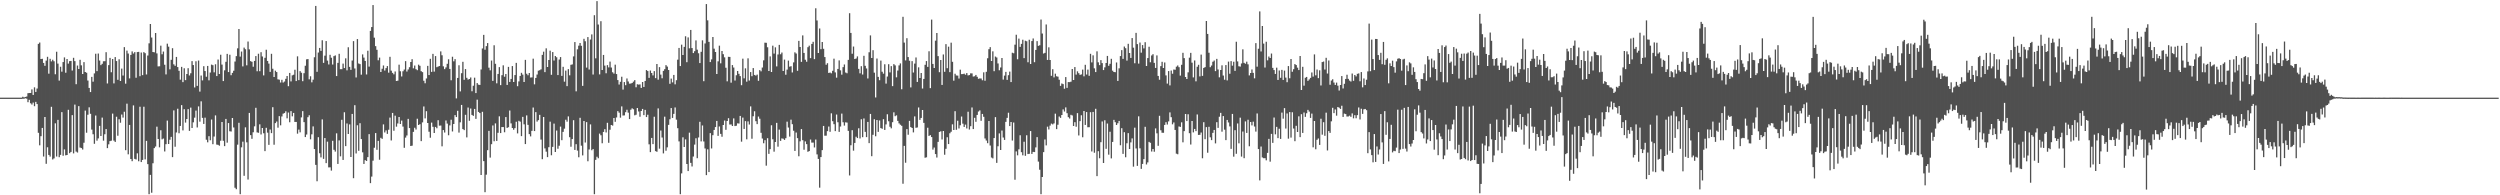 <svg xmlns="http://www.w3.org/2000/svg" width="1920" height="150"><path fill="#4f4f4f" d="M0 75h1v1H0zM1 75h1v1H1zM2 75h1v1H2zM3 75h1v1H3zM4 75h1v1H4zM5 75h1v1H5zM6 75h1v1H6zM7 75h1v1H7zM8 75h1v1H8zM9 75h1v1H9zM10 75h1v1H10zM11 75h1v1H11zM12 75h1v1H12zM13 75h1v1H13zM14 75h1v1H14zM15 75h1v1H15zM16 75h1v1H16zM17 74.301h1v1.527H17zM18 74.827h1v1H18zM19 74.451h1v1H19zM20 74.117h1v1.666H20zM21 71.556h1v6.934H21zM22 71.438h1v5.233H22zM23 71.419h1v7.883H23zM24 68.68h1v11.578H24zM25 72.907h1v5.873H25zM26 67.056h1v14.525H26zM27 70.63h1v7.629H27zM28 68.019h1v11.925H28zM29 33.68h1v68.295H29zM30 32.654h1v78.974H30zM31 45.311h1v59.273H31zM32 45.164h1v53.086H32zM33 48.332h1v71.905H33zM34 50.524h1v39.329H34zM35 46.562h1v79.256H35zM36 43.61h1v69.471H36zM37 56.599h1v62.374H37zM38 45.17h1v75.083H38zM39 47.175h1v34.869H39zM40 45.89h1v76.599H40zM41 47.069h1v74.605H41zM42 57.035h1v37.707H42zM43 39.747h1v80.492H43zM44 48.824h1v43.216H44zM45 61.887h1v58.825H45zM46 51.267h1v67.681H46zM47 55.048h1v31.051H47zM48 47.643h1v71.983H48zM49 44.059h1v70.703H49zM50 55.869h1v63.451H50zM51 45.313h1v73.728H51zM52 48.84h1v35.483H52zM53 46.965h1v70.668H53zM54 46.817h1v69.857H54zM55 54.167h1v34.266H55zM56 44.416h1v73.384H56zM57 46.934h1v33.408H57zM58 64.64h1v51.79H58zM59 50.325h1v66.837H59zM60 52.996h1v28.508H60zM61 45.906h1v67.385H61zM62 50.153h1v63.543H62zM63 56.808h1v58.016H63zM64 47.716h1v61.927H64zM65 55.281h1v29.673H65zM66 55.875h1v46.083H66zM67 61.847h1v26.258H67zM68 67.554h1v14.891H68zM69 70.69h1v16.733H69zM70 59.016h1v40.495H70zM71 62.736h1v40.356H71zM72 56.345h1v54.106H72zM73 41.243h1v47.462H73zM74 54.611h1v53.404H74zM75 41.112h1v65.157H75zM76 46.497h1v50.173H76zM77 50.014h1v54.438H77zM78 48.999h1v41.312H78zM79 47.032h1v60.989H79zM80 47.016h1v56.117H80zM81 40.074h1v59.054H81zM82 64.085h1v49.675H82zM83 49.997h1v60.873H83zM84 44.446h1v63.93H84zM85 55.49h1v52.553H85zM86 45.287h1v41.957H86zM87 64.043h1v43.963H87zM88 43.827h1v65.17H88zM89 46.922h1v42.738H89zM90 61.265h1v42.979H90zM91 45.504h1v46.098H91zM92 62.216h1v32.048H92zM93 52.711h1v35.254H93zM94 58.03h1v32.274H94zM95 36.197h1v49.604H95zM96 64.279h1v51.059H96zM97 38.864h1v40.77H97zM98 41.115h1v77.412H98zM99 60.206h1v35.719H99zM100 42.177h1v79.916H100zM101 39.483h1v84.309H101zM102 41.119h1v39.824H102zM103 40.013h1v82.004H103zM104 59.684h1v62.779H104zM105 39.994h1v77.752H105zM106 39.826h1v84.008H106zM107 58.531h1v23.441H107zM108 40.372h1v84.117H108zM109 57.727h1v65.112H109zM110 40.037h1v41.94H110zM111 40.878h1v81.555H111zM112 57.181h1v51.006H112zM113 42.652h1v83.409H113zM114 33.273h1v115.865H114zM115 18.429h1v115.869H115zM116 28.809h1v119.217H116zM117 39.926h1v85.457H117zM118 40.183h1v73.575H118zM119 25.321h1v87.231H119zM120 41.001h1v56.288H120zM121 50.979h1v55.766H121zM122 50.877h1v62.29H122zM123 35.09h1v64.967H123zM124 41.687h1v65.306H124zM125 39.574h1v66.809H125zM126 49.728h1v66.588H126zM127 57.127h1v53.6H127zM128 33.542h1v59.065H128zM129 35.819h1v74.765H129zM130 53.246h1v54.073H130zM131 45.934h1v59.168H131zM132 37.003h1v83.677H132zM133 49.387h1v35.406H133zM134 50.53h1v62.162H134zM135 43.724h1v57.984H135zM136 51.489h1v31.998H136zM137 54.381h1v47.95H137zM138 61.184h1v35.544H138zM139 51.355h1v29.365H139zM140 63.056h1v37.099H140zM141 52.448h1v31.394H141zM142 61.522h1v32.625H142zM143 56.843h1v34.529H143zM144 52.359h1v31.441H144zM145 57.959h1v42.563H145zM146 56.285h1v26.351H146zM147 46.931h1v51.371H147zM148 49.981h1v43.988H148zM149 67.165h1v23.181H149zM150 47.028h1v37.893H150zM151 65.966h1v31.951H151zM152 46.516h1v35.175H152zM153 70.344h1v23.097H153zM154 58.006h1v19.832H154zM155 61.737h1v28.782H155zM156 50.836h1v44.338H156zM157 54.602h1v35.741H157zM158 58.919h1v48.419H158zM159 50.623h1v58.708H159zM160 61.67h1v42.907H160zM161 55.69h1v52.03H161zM162 49.629h1v42.156H162zM163 50.095h1v60.65H163zM164 55.573h1v49.305H164zM165 49.338h1v39.305H165zM166 58.413h1v52.642H166zM167 45.736h1v65.54H167zM168 56.811h1v55.094H168zM169 42.051h1v66.025H169zM170 49.607h1v44.069H170zM171 62.277h1v45.86H171zM172 53.999h1v58.214H172zM173 47.45h1v43.914H173zM174 41.36h1v68.225H174zM175 55.331h1v39.177H175zM176 42.035h1v58.768H176zM177 57.765h1v43.276H177zM178 55.938h1v34.698H178zM179 54.302h1v43.599H179zM180 47.247h1v96.94H180zM181 43.122h1v102.164H181zM182 37.135h1v73.971H182zM183 22.247h1v72.057H183zM184 43.461h1v105.677H184zM185 39.587h1v73.559H185zM186 50.973h1v57.82H186zM187 36.56h1v98.443H187zM188 37.827h1v59.948H188zM189 50.17h1v59.16H189zM190 31.885h1v105.971H190zM191 37.936h1v48.784H191zM192 46.97h1v56.83H192zM193 47.453h1v59.124H193zM194 51.247h1v50.31H194zM195 46.814h1v50.22H195zM196 43.074h1v39.71H196zM197 54.737h1v46.97H197zM198 41.258h1v60.726H198zM199 54.687h1v40.798H199zM200 40.081h1v63.204H200zM201 43.345h1v54.948H201zM202 57.925h1v44.403H202zM203 44.401h1v71.689H203zM204 38.181h1v59.987H204zM205 46.796h1v55.108H205zM206 48.871h1v62.401H206zM207 55.212h1v44.249H207zM208 41.341h1v60.907H208zM209 52.808h1v29.503H209zM210 59.114h1v52.026H210zM211 54.275h1v40.288H211zM212 55.33h1v37.997H212zM213 60.92h1v37.119H213zM214 61.206h1v27.994H214zM215 63.384h1v32.871H215zM216 61.288h1v28.183H216zM217 63.403h1v23.89H217zM218 62.622h1v24.218H218zM219 60.54h1v24.982H219zM220 58.38h1v32.498H220zM221 66.201h1v20.247H221zM222 55.995h1v37.927H222zM223 62.533h1v22.839H223zM224 57.88h1v31.447H224zM225 57.388h1v29.365H225zM226 53.543h1v40.09H226zM227 62.252h1v31.38H227zM228 43.274h1v59.381H228zM229 61.557h1v37.98H229zM230 54.645h1v46.98H230zM231 55.853h1v34.325H231zM232 62.346h1v23.02H232zM233 56.198h1v37.622H233zM234 50.494h1v54.792H234zM235 45.56h1v57.743H235zM236 45.355h1v44.676H236zM237 60.947h1v27.597H237zM238 58.592h1v48.426H238zM239 63.24h1v39.952H239zM240 61.176h1v35.878H240zM241 43.985h1v70.49H241zM242 4.536h1v122.06H242zM243 55.138h1v84.085H243zM244 40.346h1v65.009H244zM245 36.806h1v80.878H245zM246 39.069h1v81.838H246zM247 30.901h1v60.796H247zM248 48.261h1v73.76H248zM249 42.745h1v63.282H249zM250 31.536h1v93.748H250zM251 46.55h1v62.242H251zM252 49.494h1v79.073H252zM253 42.08h1v86.449H253zM254 44.333h1v86.674H254zM255 49.535h1v58.621H255zM256 43.102h1v71.936H256zM257 42.567h1v73.887H257zM258 58.395h1v44.019H258zM259 48.296h1v77.615H259zM260 41.298h1v66.509H260zM261 53.14h1v66.915H261zM262 53.132h1v38.857H262zM263 48.84h1v73.966H263zM264 52.261h1v33.943H264zM265 44.796h1v67.438H265zM266 54.022h1v40.821H266zM267 36.319h1v66.587H267zM268 51.335h1v44.195H268zM269 53.647h1v66.92H269zM270 46.465h1v41.015H270zM271 31.615h1v105.253H271zM272 52.593h1v28.183H272zM273 59.485h1v58.375H273zM274 29.978h1v66.23H274zM275 48.743h1v67.075H275zM276 49.246h1v45.361H276zM277 57.331h1v49.481H277zM278 41.795h1v75.194H278zM279 44.224h1v81.653H279zM280 46.783h1v76.218H280zM281 57.168h1v66.47H281zM282 38.952h1v81.717H282zM283 51.172h1v51.826H283zM284 23.775h1v116.851H284zM285 20.78h1v114.86H285zM286 3.882h1v119.506H286zM287 28.904h1v84.58H287zM288 35.426h1v66.771H288zM289 38.228h1v76.806H289zM290 46.307h1v61.899H290zM291 44.237h1v78.438H291zM292 55.288h1v50.539H292zM293 52.797h1v53.835H293zM294 50.274h1v45.285H294zM295 54.148h1v47.604H295zM296 52.306h1v47.816H296zM297 50.718h1v52.113H297zM298 55.802h1v43.843H298zM299 43.606h1v46.699H299zM300 54.29h1v53.577H300zM301 55.949h1v30.773H301zM302 57.088h1v43.327H302zM303 54.862h1v33.968H303zM304 62.212h1v35.045H304zM305 61.93h1v32.876H305zM306 49.674h1v40.158H306zM307 54.754h1v40.484H307zM308 58.732h1v33.886H308zM309 54.743h1v42.506H309zM310 53.375h1v60.136H310zM311 46.931h1v58.749H311zM312 54.913h1v49.122H312zM313 53.358h1v37.924H313zM314 51.634h1v46.738H314zM315 47.609h1v64.535H315zM316 45.475h1v66.394H316zM317 52.499h1v48.799H317zM318 50.331h1v47.753H318zM319 53.142h1v46.357H319zM320 53.91h1v37.288H320zM321 49.688h1v46.317H321zM322 50.56h1v44.805H322zM323 54.66h1v53.719H323zM324 55.412h1v38.581H324zM325 61.993h1v19.795H325zM326 63.923h1v27.014H326zM327 60.275h1v25.14H327zM328 50.591h1v43.882H328zM329 57.631h1v43.518H329zM330 45.168h1v60.593H330zM331 55.204h1v38.955H331zM332 41.373h1v56.021H332zM333 54.971h1v47.163H333zM334 43.042h1v54.455H334zM335 51.619h1v46.891H335zM336 51.113h1v41.219H336zM337 50.666h1v45.852H337zM338 39.461h1v56.952H338zM339 42.446h1v69.941H339zM340 50.949h1v48.92H340zM341 53.097h1v48.708H341zM342 51.778h1v40.743H342zM343 48.996h1v45.906H343zM344 45.535h1v58.365H344zM345 52.928h1v43.354H345zM346 61.64h1v30.304H346zM347 43.564h1v57.378H347zM348 47.107h1v48.107H348zM349 45.394h1v43.04H349zM350 75.56h1v14.358H350zM351 59.829h1v25.25H351zM352 50.128h1v51.706H352zM353 70.174h1v23.758H353zM354 56.212h1v24.388H354zM355 47.441h1v51.682H355zM356 61.299h1v38.666H356zM357 53.019h1v35.133H357zM358 59.738h1v45.805H358zM359 61.158h1v21.415H359zM360 60.653h1v32.135H360zM361 59.512h1v23.825H361zM362 70.105h1v18.168H362zM363 65.82h1v23.143H363zM364 59.672h1v24.007H364zM365 71.497h1v19.769H365zM366 63.816h1v12.73H366zM367 65.029h1v20.938H367zM368 65.218h1v21.601H368zM369 53.362h1v81.036H369zM370 37.202h1v48.654H370zM371 26.801h1v96.958H371zM372 38.177h1v109.438H372zM373 35.414h1v98.72H373zM374 33.067h1v82.302H374zM375 51.98h1v48.525H375zM376 54.026h1v67H376zM377 46.503h1v64.266H377zM378 62.082h1v34.259H378zM379 34.763h1v73.749H379zM380 48.982h1v45.77H380zM381 64.014h1v44.199H381zM382 56.794h1v45.215H382zM383 51.572h1v37.763H383zM384 65.367h1v36.82H384zM385 57.755h1v39.846H385zM386 50.178h1v47.412H386zM387 58.913h1v42.656H387zM388 56.847h1v33.075H388zM389 65.241h1v33.014H389zM390 51.37h1v46.321H390zM391 62.917h1v21.953H391zM392 60.616h1v34.149H392zM393 50.764h1v47.547H393zM394 62.996h1v36.663H394zM395 57.633h1v40.793H395zM396 48.258h1v45.245H396zM397 66.192h1v36.24H397zM398 62.534h1v30.219H398zM399 58.315h1v35.103H399zM400 55.933h1v48.599H400zM401 57.294h1v32.453H401zM402 62.97h1v32.522H402zM403 45.992h1v64.651H403zM404 56.614h1v32.009H404zM405 57.792h1v38.093H405zM406 56.082h1v46.956H406zM407 59.551h1v45.185H407zM408 59.441h1v41.069H408zM409 45.036h1v37.555H409zM410 64.757h1v35.881H410zM411 59.856h1v26.282H411zM412 57.223h1v36.152H412zM413 54.296h1v37.974H413zM414 53.923h1v34.288H414zM415 53.26h1v53.955H415zM416 42.144h1v80.131H416zM417 39.684h1v50.163H417zM418 55.389h1v58.579H418zM419 37.101h1v79.362H419zM420 51.463h1v69.21H420zM421 46.098h1v66.973H421zM422 38.918h1v54.532H422zM423 57.428h1v61.808H423zM424 39.982h1v72.793H424zM425 46.512h1v48.42H425zM426 42.987h1v73.764H426zM427 43.974h1v56.276H427zM428 57.664h1v56.56H428zM429 45.721h1v66.225H429zM430 43.837h1v53.389H430zM431 58.251h1v49.445H431zM432 51.294h1v49.958H432zM433 62.744h1v36.072H433zM434 54.23h1v37.705H434zM435 66.162h1v27.272H435zM436 53.069h1v36.327H436zM437 57.849h1v47.515H437zM438 49.789h1v62.903H438zM439 49.437h1v57.37H439zM440 43.326h1v49.008H440zM441 32.284h1v82.859H441zM442 70.148h1v40.621H442zM443 37.864h1v77.784H443zM444 35.09h1v85.704H444zM445 33.048h1v57.427H445zM446 35.188h1v76.663H446zM447 65.932h1v53.423H447zM448 29.809h1v63.11H448zM449 31.708h1v77.78H449zM450 51.895h1v41.885H450zM451 28.467h1v95.376H451zM452 53.394h1v61.374H452zM453 30.371h1v65.172H453zM454 26.393h1v89.018H454zM455 57.22h1v57.244H455zM456 11.677h1v137.461H456zM457 44.824h1v77.951H457zM458 0.861h1v119.497H458zM459 18.82h1v102.741H459zM460 57.122h1v45.492H460zM461 16.271h1v87.612H461zM462 53.744h1v56.259H462zM463 42.199h1v59.135H463zM464 50.388h1v48.832H464zM465 56.247h1v45.464H465zM466 50.012h1v44.288H466zM467 51.738h1v57.919H467zM468 47.317h1v52.297H468zM469 51.892h1v44.109H469zM470 55.502h1v40.979H470zM471 56.52h1v34.086H471zM472 49.665h1v43.889H472zM473 56.887h1v33.325H473zM474 61.484h1v23.879H474zM475 64.908h1v21.622H475zM476 62.817h1v27.566H476zM477 58.932h1v22.805H477zM478 68.825h1v19.908H478zM479 63.014h1v25.617H479zM480 65.425h1v20.751H480zM481 60.282h1v23.991H481zM482 62.553h1v23.988H482zM483 64.236h1v27.231H483zM484 64.14h1v20.113H484zM485 63.669h1v19.539H485zM486 62.682h1v21.215H486zM487 61.561h1v27.038H487zM488 67.022h1v21.107H488zM489 64.724h1v18.208H489zM490 64.975h1v20.645H490zM491 64.824h1v24.843H491zM492 67.525h1v17.729H492zM493 62.952h1v20.716H493zM494 66.779h1v21.62H494zM495 62.134h1v22.244H495zM496 53.797h1v36.107H496zM497 54.562h1v33.57H497zM498 59.802h1v51.061H498zM499 54.195h1v62.664H499zM500 56.073h1v49.857H500zM501 57.927h1v52.758H501zM502 54.649h1v34.979H502zM503 60.029h1v56.023H503zM504 49.133h1v67.474H504zM505 61.177h1v22.085H505zM506 51.571h1v62.626H506zM507 57.286h1v42.952H507zM508 60.088h1v45.544H508zM509 54.41h1v63.397H509zM510 53.124h1v36.487H510zM511 50.016h1v65.764H511zM512 51.126h1v62.027H512zM513 53.783h1v42.131H513zM514 64.382h1v27.22H514zM515 60.368h1v22.649H515zM516 63.305h1v27.251H516zM517 57.529h1v29.903H517zM518 64.749h1v17.773H518zM519 61.609h1v30.306H519zM520 45.81h1v52.644H520zM521 36.819h1v71.777H521zM522 50.754h1v98.385H522zM523 34.309h1v98.865H523zM524 42.236h1v63.256H524zM525 35.974h1v76.904H525zM526 27.871h1v79.173H526zM527 47.769h1v78.208H527zM528 28.73h1v102.629H528zM529 37.097h1v64.786H529zM530 23.014h1v102.07H530zM531 36.905h1v90.933H531zM532 40.753h1v79.482H532zM533 39.325h1v71.717H533zM534 31.014h1v75.189H534zM535 38.122h1v83.389H535zM536 40.907h1v64.674H536zM537 48.45h1v45.092H537zM538 39.794h1v68.797H538zM539 31h1v65.353H539zM540 62.378h1v46.242H540zM541 33.363h1v80.652H541zM542 3.125h1v131.352H542zM543 15.63h1v99.06H543zM544 32.172h1v99.963H544zM545 47.666h1v54.575H545zM546 45.605h1v68.396H546zM547 28.395h1v75.42H547zM548 37.356h1v62.444H548zM549 39.933h1v57.654H549zM550 56.829h1v36.056H550zM551 47.098h1v57.27H551zM552 35.085h1v62.031H552zM553 48.652h1v54.137H553zM554 39.168h1v65.826H554zM555 41.634h1v54.383H555zM556 44.022h1v48.526H556zM557 52.037h1v47.662H557zM558 62.487h1v30.449H558zM559 43.615h1v47.173H559zM560 43.701h1v51.96H560zM561 63.477h1v32.088H561zM562 49.954h1v46.811H562zM563 51.883h1v39.033H563zM564 61.861h1v34.966H564zM565 57.818h1v38.72H565zM566 54.511h1v40.212H566zM567 56.666h1v38.197H567zM568 58.463h1v30.56H568zM569 65.427h1v43.359H569zM570 45.068h1v45.256H570zM571 60.178h1v38.822H571zM572 52.502h1v40.534H572zM573 62.705h1v44.3H573zM574 44.774h1v48.457H574zM575 61.872h1v33.761H575zM576 55.343h1v26.374H576zM577 58.539h1v48.01H577zM578 52.283h1v37.023H578zM579 57.539h1v27.898H579zM580 58.052h1v35.038H580zM581 57.291h1v38.024H581zM582 62.07h1v27.411H582zM583 53.887h1v37.325H583zM584 54.768h1v47.225H584zM585 51.871h1v54.517H585zM586 46.313h1v63.734H586zM587 32.769h1v74.897H587zM588 32.854h1v94.404H588zM589 36.309h1v69.819H589zM590 54.551h1v63.596H590zM591 43.326h1v71.184H591zM592 55.302h1v40.888H592zM593 35.055h1v71.922H593zM594 41.145h1v75.329H594zM595 36.343h1v72.717H595zM596 51.011h1v43.328H596zM597 41.845h1v70.788H597zM598 34.452h1v65.093H598zM599 41.656h1v66.528H599zM600 40.329h1v65.943H600zM601 54.51h1v52.022H601zM602 45.756h1v61.703H602zM603 57.378h1v48.775H603zM604 53.47h1v39.972H604zM605 46.559h1v51.41H605zM606 51.224h1v53.681H606zM607 50.816h1v41.106H607zM608 55.678h1v39.729H608zM609 47.898h1v52.522H609zM610 40.196h1v75.713H610zM611 41.131h1v60.632H611zM612 54.393h1v51.695H612zM613 31.408h1v88.615H613zM614 36.089h1v72.448H614zM615 47.525h1v51.587H615zM616 27.201h1v80.489H616zM617 40.665h1v74.31H617zM618 45.901h1v62.716H618zM619 47.397h1v63.288H619zM620 36.261h1v80.3H620zM621 35.096h1v80.939H621zM622 44.626h1v62.55H622zM623 33.759h1v75.782H623zM624 32.118h1v77.391H624zM625 45.432h1v67.803H625zM626 6.37h1v100.803H626zM627 15.721h1v102.851H627zM628 40.716h1v81.363H628zM629 21.842h1v122.282H629zM630 37.791h1v82.846H630zM631 32.272h1v83.05H631zM632 37.495h1v59.246H632zM633 43.84h1v60.396H633zM634 49.703h1v54.488H634zM635 48.559h1v52.147H635zM636 56.011h1v41.178H636zM637 55.727h1v45.514H637zM638 56.316h1v30.722H638zM639 54.395h1v38.695H639zM640 45.052h1v50.333H640zM641 55.584h1v45.145H641zM642 59.624h1v28.332H642zM643 52.959h1v40.961H643zM644 46.39h1v54.868H644zM645 54.019h1v43.169H645zM646 57.345h1v29.899H646zM647 51.571h1v42.316H647zM648 49.513h1v46.964H648zM649 55.687h1v38.274H649zM650 56.246h1v37.916H650zM651 45.983h1v54.526H651zM652 10.145h1v124.623H652zM653 25.317h1v86.263H653zM654 41.26h1v58.723H654zM655 35.761h1v79.964H655zM656 45.293h1v64.497H656zM657 44.913h1v60.103H657zM658 43.338h1v62.703H658zM659 52.914h1v45.58H659zM660 56.344h1v50.01H660zM661 50.831h1v40.74H661zM662 57.229h1v48.14H662zM663 42.842h1v48.126H663zM664 50.55h1v50.711H664zM665 52.599h1v52.696H665zM666 60.262h1v33.402H666zM667 40.152h1v69.769H667zM668 27.163h1v60.352H668zM669 44.532h1v75.451H669zM670 38.571h1v64.967H670zM671 55.802h1v35.798H671zM672 74.833h1v29.831H672zM673 44.934h1v47.224H673zM674 59.047h1v42.207H674zM675 61.584h1v30.912H675zM676 46.565h1v51.768H676zM677 55.115h1v43.82H677zM678 56.56h1v34.995H678zM679 49.379h1v50.4H679zM680 64.21h1v31.325H680zM681 58.757h1v28.976H681zM682 49.318h1v43.821H682zM683 55.58h1v41.765H683zM684 50.772h1v47.794H684zM685 66.13h1v27.698H685zM686 49.237h1v37.034H686zM687 50.223h1v39.035H687zM688 59.376h1v29.21H688zM689 54.155h1v38.687H689zM690 50.241h1v44.531H690zM691 48.668h1v47.149H691zM692 68.561h1v28.051H692zM693 12.905h1v128.22H693zM694 32.728h1v79.314H694zM695 46.384h1v78.591H695zM696 29.353h1v69.822H696zM697 43.828h1v59.631H697zM698 46.66h1v46.151H698zM699 67.101h1v30.461H699zM700 46.926h1v51.359H700zM701 55.693h1v45.999H701zM702 48.856h1v40.541H702zM703 44.147h1v53.979H703zM704 62.924h1v34.982H704zM705 51.687h1v30.857H705zM706 59.928h1v32.106H706zM707 56.083h1v34.511H707zM708 67.979h1v16.51H708zM709 60.644h1v33.731H709zM710 49.789h1v71.353H710zM711 46.897h1v73.943H711zM712 51.335h1v46.784H712zM713 39.368h1v65.03H713zM714 67.701h1v36.086H714zM715 15.03h1v90.234H715zM716 49.118h1v65.786H716zM717 52.21h1v61.108H717zM718 31.243h1v87.093H718zM719 25.319h1v95.672H719zM720 43.094h1v65.856H720zM721 55.424h1v45.886H721zM722 46.093h1v54.772H722zM723 65.241h1v41.867H723zM724 41.821h1v58.796H724zM725 55.164h1v63.675H725zM726 33.877h1v80.379H726zM727 52.362h1v53.038H727zM728 35.85h1v74.813H728zM729 55.376h1v46.996H729zM730 32.753h1v68.438H730zM731 47.464h1v48.007H731zM732 61.936h1v37.925H732zM733 56.64h1v28.778H733zM734 57.962h1v41.707H734zM735 58.041h1v34.682H735zM736 60.331h1v38.329H736zM737 53.48h1v42.749H737zM738 56.957h1v32.524H738zM739 56.874h1v38.084H739zM740 56.585h1v40.915H740zM741 57.392h1v38.278H741zM742 56.098h1v42.546H742zM743 57.924h1v27.863H743zM744 57.666h1v41.82H744zM745 56.309h1v40.615H745zM746 56.356h1v26.19H746zM747 58.777h1v40.352H747zM748 58.587h1v31.892H748zM749 57.543h1v35.979H749zM750 58.993h1v29.299H750zM751 60.505h1v25.142H751zM752 60.199h1v24.596H752zM753 60.32h1v32.477H753zM754 61.644h1v25.836H754zM755 55.547h1v34.177H755zM756 61.979h1v44.367H756zM757 55.143h1v52.784H757zM758 44.727h1v65.258H758zM759 37.773h1v55.18H759zM760 36.202h1v75.593H760zM761 46.823h1v74.15H761zM762 39.416h1v82.21H762zM763 54.681h1v51.335H763zM764 43.42h1v46.543H764zM765 44.151h1v80.917H765zM766 48.765h1v63.544H766zM767 53.942h1v48.517H767zM768 51.788h1v63.404H768zM769 44.565h1v55.669H769zM770 61.154h1v44.497H770zM771 58.07h1v49.408H771zM772 55.171h1v38.41H772zM773 61.363h1v29.165H773zM774 57.751h1v28.835H774zM775 54.992h1v41.832H775zM776 63.029h1v30.674H776zM777 40.477h1v67.477H777zM778 40.927h1v53.187H778zM779 34.326h1v103.697H779zM780 26.654h1v89.624H780zM781 45.523h1v73.788H781zM782 29.671h1v85.029H782zM783 35.986h1v67.88H783zM784 33.691h1v83.178H784zM785 30.511h1v88.781H785zM786 44.67h1v64.194H786zM787 31.287h1v88.376H787zM788 31.694h1v72.176H788zM789 47.805h1v70.51H789zM790 30.492h1v87.616H790zM791 49.128h1v51.513H791zM792 31.539h1v86.694H792zM793 29.526h1v87.133H793zM794 47.792h1v69.011H794zM795 38.325h1v74.894H795zM796 31.578h1v73.749H796zM797 35.202h1v88.895H797zM798 34.789h1v95.558H798zM799 15.018h1v134.12H799zM800 25.768h1v110.181H800zM801 41.122h1v75.737H801zM802 40.583h1v66.539H802zM803 18.813h1v92.847H803zM804 46.033h1v51.263H804zM805 36.355h1v63.1H805zM806 46.072h1v50.372H806zM807 58.226h1v36.712H807zM808 53.13h1v42.384H808zM809 59.433h1v35.362H809zM810 56.597h1v30.696H810zM811 58.557h1v40.614H811zM812 58.888h1v36.901H812zM813 61.219h1v28.287H813zM814 65.937h1v24.57H814zM815 64.092h1v24.229H815zM816 64.613h1v19.39H816zM817 68.168h1v17.511H817zM818 59.2h1v23.287H818zM819 67.487h1v19.466H819zM820 63.007h1v27.012H820zM821 63.067h1v27.958H821zM822 62.725h1v25.445H822zM823 53.016h1v35.676H823zM824 61.441h1v35.305H824zM825 51.505h1v42.36H825zM826 57.293h1v40.033H826zM827 54.788h1v32.105H827zM828 56.195h1v47.836H828zM829 57.488h1v35.559H829zM830 57.135h1v31.388H830zM831 53.458h1v51.984H831zM832 58.61h1v26.623H832zM833 49.756h1v46.183H833zM834 57.224h1v28.862H834zM835 53.45h1v44.283H835zM836 58.231h1v39.476H836zM837 41.299h1v44.893H837zM838 47.904h1v68.414H838zM839 42.476h1v43.47H839zM840 52.469h1v64.826H840zM841 55.355h1v28.189H841zM842 39.418h1v95.87H842zM843 47.852h1v68.252H843zM844 50.034h1v71.532H844zM845 46.201h1v63.031H845zM846 48.478h1v44.801H846zM847 53.833h1v71.335H847zM848 51.689h1v40.67H848zM849 48.361h1v65.911H849zM850 42.982h1v51.901H850zM851 50.543h1v68.234H851zM852 49.016h1v52.135H852zM853 45.16h1v76.476H853zM854 54.295h1v54.702H854zM855 55.301h1v36.735H855zM856 55.468h1v38.366H856zM857 47.986h1v48.004H857zM858 62.147h1v32.509H858zM859 52.48h1v40.415H859zM860 43.061h1v68.527H860zM861 38.496h1v59.971H861zM862 45.21h1v72.947H862zM863 35.724h1v65.796H863zM864 36.993h1v83.773H864zM865 46.527h1v63.498H865zM866 33.65h1v68.6H866zM867 40.693h1v73.721H867zM868 44.505h1v64.864H868zM869 29.259h1v77.032H869zM870 36.585h1v91.426H870zM871 48.577h1v49.452H871zM872 25.246h1v88.798H872zM873 33.873h1v93.503H873zM874 48.862h1v40.457H874zM875 32.661h1v81.269H875zM876 40.432h1v89.269H876zM877 34.594h1v91.305H877zM878 37.146h1v85.093H878zM879 32.423h1v64.971H879zM880 50.69h1v75.628H880zM881 44.595h1v80.111H881zM882 35.881h1v73.089H882zM883 47.821h1v61.87H883zM884 42.589h1v73.812H884zM885 41.638h1v72.784H885zM886 48.269h1v68.287H886zM887 52.175h1v46.411H887zM888 42.552h1v59.826H888zM889 58.328h1v53.635H889zM890 61.259h1v27.669H890zM891 50.777h1v49.25H891zM892 47.442h1v54.493H892zM893 52.2h1v49.804H893zM894 47.98h1v47.946H894zM895 57.896h1v35.978H895zM896 64.214h1v31.428H896zM897 54.558h1v38.701H897zM898 65.57h1v20.74H898zM899 54.195h1v35.804H899zM900 56.614h1v38.85H900zM901 53.39h1v40.677H901zM902 53.578h1v46.211H902zM903 51.187h1v66.829H903zM904 50.258h1v68.221H904zM905 51.594h1v45.511H905zM906 58.064h1v39.395H906zM907 49.782h1v44.166H907zM908 40.564h1v68.745H908zM909 44.668h1v56.027H909zM910 59.115h1v28.444H910zM911 60.666h1v32.335H911zM912 55.545h1v32.227H912zM913 44.314h1v57.98H913zM914 40.577h1v70.418H914zM915 48.153h1v44.789H915zM916 59.435h1v42.226H916zM917 46.433h1v52.604H917zM918 62.475h1v38.236H918zM919 51.24h1v36.686H919zM920 49.747h1v53.864H920zM921 58.668h1v44.841H921zM922 41.957h1v59.847H922zM923 58.245h1v63.299H923zM924 52.154h1v41.689H924zM925 51.57h1v55.314H925zM926 16.112h1v81.523H926zM927 26.036h1v91.265H927zM928 40.484h1v56.904H928zM929 51.617h1v53.83H929zM930 50.336h1v57.294H930zM931 47.434h1v54.628H931zM932 46.493h1v53.283H932zM933 54.615h1v55.504H933zM934 45.216h1v48.618H934zM935 53.338h1v44.844H935zM936 59.398h1v30.263H936zM937 53.776h1v32.893H937zM938 50.185h1v50.915H938zM939 58.025h1v31.137H939zM940 61.213h1v38.395H940zM941 49.966h1v57.642H941zM942 61.751h1v30.339H942zM943 47.32h1v46.748H943zM944 56.603h1v40.489H944zM945 46.945h1v67.367H945zM946 50.41h1v37.067H946zM947 47.421h1v72.893H947zM948 54.401h1v45.592H948zM949 32.073h1v86.05H949zM950 47.131h1v47.697H950zM951 50.877h1v59.189H951zM952 51.151h1v39.239H952zM953 48.736h1v71.536H953zM954 37.875h1v63.156H954zM955 48.29h1v73.23H955zM956 48.971h1v44.278H956zM957 47.358h1v54.744H957zM958 49.418h1v42.528H958zM959 57.916h1v54.434H959zM960 56.073h1v37.636H960zM961 53.355h1v42.959H961zM962 55.947h1v37.488H962zM963 60.136h1v37.048H963zM964 33.149h1v67.898H964zM965 51.206h1v35.954H965zM966 37.414h1v77.057H966zM967 8.753h1v129.789H967zM968 39.514h1v73.009H968zM969 19.991h1v100.945H969zM970 33.462h1v88.024H970zM971 51.849h1v69.631H971zM972 32.064h1v91.086H972zM973 46.322h1v71.077H973zM974 43.396h1v63.266H974zM975 44.559h1v79.623H975zM976 41.089h1v61.71H976zM977 52.098h1v57.623H977zM978 53.82h1v36.443H978zM979 56.798h1v46.378H979zM980 51.989h1v45.447H980zM981 61.396h1v44.687H981zM982 54.121h1v44.743H982zM983 59.754h1v46.943H983zM984 53.637h1v32.861H984zM985 61.408h1v29.75H985zM986 54.217h1v28.805H986zM987 59.62h1v39.104H987zM988 63.124h1v24.022H988zM989 50.762h1v55.748H989zM990 60.104h1v25.944H990zM991 45.308h1v60.376H991zM992 55.07h1v31.129H992zM993 53.137h1v45.581H993zM994 49.192h1v59.24H994zM995 49.987h1v46.631H995zM996 51.968h1v49.401H996zM997 53.816h1v35.508H997zM998 43.002h1v62.292H998zM999 69.108h1v18.583H999zM1000 51.3h1v50.789H1000zM1001 65.812h1v20.627H1001zM1002 59.714h1v30.034H1002zM1003 59.109h1v27.875H1003zM1004 62.129h1v22.245H1004zM1005 61h1v24.725H1005zM1006 59.805h1v30.757H1006zM1007 55.631h1v31.601H1007zM1008 58.815h1v54.332H1008zM1009 41.793h1v51.134H1009zM1010 57.842h1v56.786H1010zM1011 53.383h1v53.977H1011zM1012 59.991h1v46.351H1012zM1013 54.017h1v57.304H1013zM1014 65.654h1v25.552H1014zM1015 47.658h1v55.743H1015zM1016 47.284h1v46.579H1016zM1017 53.413h1v50.879H1017zM1018 44.398h1v42.124H1018zM1019 56.461h1v59.103H1019zM1020 46.44h1v54.223H1020zM1021 65.07h1v36.992H1021zM1022 61.851h1v31.309H1022zM1023 60.888h1v21.9H1023zM1024 63.382h1v23.522H1024zM1025 65.25h1v18.827H1025zM1026 63.428h1v25.391H1026zM1027 65.788h1v16.376H1027zM1028 69.508h1v13.255H1028zM1029 65.293h1v18.358H1029zM1030 58.412h1v22.769H1030zM1031 67.945h1v21.878H1031zM1032 64.343h1v22.908H1032zM1033 60.598h1v26.994H1033zM1034 57.381h1v32.135H1034zM1035 60.573h1v28.873H1035zM1036 61.902h1v26.952H1036zM1037 62.611h1v27.118H1037zM1038 56.492h1v30.576H1038zM1039 62.031h1v28.851H1039zM1040 57.597h1v30.891H1040zM1041 58.657h1v32.185H1041zM1042 56.663h1v31.757H1042zM1043 56.356h1v26.166H1043zM1044 62.401h1v29.371H1044zM1045 55.332h1v28.159H1045zM1046 67.047h1v20.419H1046zM1047 60.262h1v23.695H1047zM1048 65.321h1v18.325H1048zM1049 61.237h1v23.381H1049zM1050 54.845h1v62.818H1050zM1051 18.142h1v83.315H1051zM1052 54.701h1v60.051H1052zM1053 30.425h1v88.734H1053zM1054 45.341h1v79.308H1054zM1055 53.829h1v49.145H1055zM1056 29.914h1v94.442H1056zM1057 29.972h1v82.509H1057zM1058 42.301h1v76.38H1058zM1059 45.989h1v68.823H1059zM1060 40.54h1v47.082H1060zM1061 49.314h1v60.047H1061zM1062 32.189h1v93.72H1062zM1063 49.765h1v35.589H1063zM1064 45.947h1v57.603H1064zM1065 44.797h1v49.084H1065zM1066 63.996h1v59.952H1066zM1067 48.645h1v58.054H1067zM1068 50.667h1v45.2H1068zM1069 46.57h1v70.465H1069zM1070 51.567h1v64.25H1070zM1071 55.787h1v60.312H1071zM1072 47.131h1v66.238H1072zM1073 45.099h1v39.132H1073zM1074 44.693h1v72.877H1074zM1075 45.303h1v69.562H1075zM1076 54.259h1v29.992H1076zM1077 45.67h1v68.68H1077zM1078 45.15h1v37.696H1078zM1079 65.339h1v48.811H1079zM1080 50.224h1v66.177H1080zM1081 54.696h1v27.425H1081zM1082 47.862h1v62.772H1082zM1083 48.705h1v63.851H1083zM1084 57.442h1v52.794H1084zM1085 51.686h1v55.858H1085zM1086 55.231h1v28.74H1086zM1087 60.833h1v39.97H1087zM1088 63.025h1v25.093H1088zM1089 68.329h1v12.632H1089zM1090 69.65h1v16.895H1090zM1091 60.609h1v40.863H1091zM1092 60.844h1v41.714H1092zM1093 56.218h1v50.054H1093zM1094 49.462h1v34.957H1094zM1095 62.042h1v48.142H1095zM1096 43.122h1v63.98H1096zM1097 45.771h1v45.16H1097zM1098 59.387h1v48.955H1098zM1099 44.991h1v47.214H1099zM1100 51.807h1v48.091H1100zM1101 46.449h1v68.479H1101zM1102 52.998h1v43.013H1102zM1103 61.821h1v45.289H1103zM1104 37.639h1v81.544H1104zM1105 40.662h1v61.684H1105zM1106 55.269h1v49.52H1106zM1107 34.797h1v72.008H1107zM1108 63.166h1v59.094H1108zM1109 36.142h1v83.257H1109zM1110 34.959h1v60.694H1110zM1111 63.226h1v51.626H1111zM1112 41.537h1v57.904H1112zM1113 48.242h1v60.106H1113zM1114 47.3h1v52.079H1114zM1115 56.831h1v38.663H1115zM1116 36.164h1v55.746H1116zM1117 50.391h1v64.441H1117zM1118 37.358h1v43.995H1118zM1119 40.186h1v77.443H1119zM1120 60.291h1v50.905H1120zM1121 44.443h1v78.07H1121zM1122 41.274h1v80.821H1122zM1123 46.792h1v34.987H1123zM1124 41.137h1v80.151H1124zM1125 61.138h1v61.149H1125zM1126 41.207h1v67.818H1126zM1127 40.357h1v82.892H1127zM1128 59.818h1v22.036H1128zM1129 39.187h1v84.51H1129zM1130 59.771h1v63.108H1130zM1131 40.401h1v40.757H1131zM1132 42.671h1v80.255H1132zM1133 57.461h1v61.772H1133zM1134 42.731h1v83.081H1134zM1135 49.996h1v75.97H1135zM1136 10.666h1v137.749H1136zM1137 18.127h1v123.154H1137zM1138 26.254h1v84.035H1138zM1139 36.273h1v89.248H1139zM1140 28.743h1v82.917H1140zM1141 41.414h1v63.063H1141zM1142 50.704h1v65.254H1142zM1143 42.279h1v70.142H1143zM1144 24.997h1v70.06H1144zM1145 31.352h1v75.631H1145zM1146 45.273h1v79.256H1146zM1147 50.382h1v69.006H1147zM1148 45.366h1v62.171H1148zM1149 44.608h1v47.195H1149zM1150 50.434h1v65.077H1150zM1151 53.766h1v47.597H1151zM1152 48.268h1v56.657H1152zM1153 44.143h1v73.435H1153zM1154 50.366h1v41.697H1154zM1155 50.385h1v57.296H1155zM1156 46.221h1v58.612H1156zM1157 52.737h1v30.628H1157zM1158 52.177h1v45.557H1158zM1159 62.805h1v33.087H1159zM1160 50.419h1v30.065H1160zM1161 61.956h1v39.132H1161zM1162 51.124h1v39.921H1162zM1163 57.175h1v43.774H1163zM1164 58.856h1v42.509H1164zM1165 48.106h1v47.963H1165zM1166 55.961h1v41.8H1166zM1167 53.08h1v34.507H1167zM1168 45.223h1v54.311H1168zM1169 29.61h1v60.215H1169zM1170 53.347h1v57.747H1170zM1171 37.869h1v58.21H1171zM1172 63.032h1v33.953H1172zM1173 52.261h1v34.917H1173zM1174 63.586h1v50.62H1174zM1175 46.97h1v35.978H1175zM1176 45.135h1v52.043H1176zM1177 38.166h1v63.863H1177zM1178 45.057h1v52.32H1178zM1179 51.471h1v64.26H1179zM1180 42.999h1v59.927H1180zM1181 49.647h1v55.631H1181zM1182 45.837h1v65.931H1182zM1183 49.932h1v50.261H1183zM1184 58.31h1v46.079H1184zM1185 41.455h1v69.12H1185zM1186 46.722h1v45.368H1186zM1187 52.228h1v63.661H1187zM1188 51.054h1v56.765H1188zM1189 61.783h1v42.712H1189zM1190 53.21h1v50.407H1190zM1191 59.316h1v22.603H1191zM1192 59.296h1v46.286H1192zM1193 58.504h1v53.409H1193zM1194 64.919h1v23.552H1194zM1195 56.502h1v44.62H1195zM1196 62.988h1v24.46H1196zM1197 69.648h1v23.983H1197zM1198 70.814h1v15.751H1198zM1199 65.586h1v9.009H1199zM1200 59.465h1v44.568H1200zM1201 54.242h1v73.715H1201zM1202 46.654h1v71.696H1202zM1203 37.413h1v80.18H1203zM1204 39.457h1v53.172H1204zM1205 46.085h1v92.786H1205zM1206 36.846h1v93.581H1206zM1207 46.162h1v57.15H1207zM1208 35.138h1v98.315H1208zM1209 31.152h1v66.187H1209zM1210 49.869h1v71.976H1210zM1211 43.19h1v85.921H1211zM1212 36.532h1v60.177H1212zM1213 52.392h1v64.508H1213zM1214 46.102h1v65.988H1214zM1215 61.195h1v44.077H1215zM1216 39.326h1v68.127H1216zM1217 46.899h1v43.667H1217zM1218 60.657h1v41.036H1218zM1219 38.852h1v63.767H1219zM1220 56.847h1v31.632H1220zM1221 47.282h1v52.511H1221zM1222 43.197h1v59.316H1222zM1223 54.101h1v65.966H1223zM1224 39.653h1v64.252H1224zM1225 40.076h1v50.894H1225zM1226 42.254h1v61.636H1226zM1227 42.424h1v59.443H1227zM1228 55.499h1v45.559H1228zM1229 42.514h1v62.557H1229zM1230 55.123h1v31.152H1230zM1231 64.262h1v32.77H1231zM1232 62.312h1v29.341H1232zM1233 63.045h1v22.955H1233zM1234 65.318h1v16.455H1234zM1235 65.532h1v20.714H1235zM1236 67.058h1v15.282H1236zM1237 67.249h1v10.718H1237zM1238 68.06h1v16.003H1238zM1239 71.441h1v7.548H1239zM1240 70.385h1v11.765H1240zM1241 66.653h1v16.099H1241zM1242 67.33h1v19.834H1242zM1243 66.022h1v15.436H1243zM1244 57.987h1v30.326H1244zM1245 63.104h1v35.19H1245zM1246 51.767h1v42.05H1246zM1247 39.168h1v64.633H1247zM1248 53.115h1v39.218H1248zM1249 39.478h1v66.732H1249zM1250 41.722h1v58.221H1250zM1251 49.177h1v53.601H1251zM1252 29.599h1v68.034H1252zM1253 45.602h1v54.799H1253zM1254 28.979h1v91.939H1254zM1255 37.461h1v81.521H1255zM1256 36.028h1v59.491H1256zM1257 40.408h1v67.065H1257zM1258 38.968h1v85.237H1258zM1259 25.134h1v72.864H1259zM1260 49.117h1v65.352H1260zM1261 44.498h1v73.069H1261zM1262 27.256h1v87.618H1262zM1263 44.109h1v65.587H1263zM1264 15.674h1v121.906H1264zM1265 30.302h1v86.844H1265zM1266 30.44h1v103.97H1266zM1267 35.097h1v60.641H1267zM1268 56.423h1v52.352H1268zM1269 40.6h1v91.14H1269zM1270 32.577h1v77.39H1270zM1271 43.182h1v89.078H1271zM1272 32.835h1v55.859H1272zM1273 41.164h1v81.42H1273zM1274 40.215h1v81.813H1274zM1275 44.843h1v69.799H1275zM1276 51.34h1v79.696H1276zM1277 45.911h1v85.851H1277zM1278 46.698h1v73.118H1278zM1279 55.304h1v36.596H1279zM1280 53.222h1v65.539H1280zM1281 42.386h1v47.167H1281zM1282 59.114h1v56.656H1282zM1283 54.703h1v34.012H1283zM1284 55.501h1v61.917H1284zM1285 59.416h1v26.043H1285zM1286 53.447h1v52.452H1286zM1287 56.59h1v32.799H1287zM1288 49.863h1v49.365H1288zM1289 53.957h1v39.155H1289zM1290 55.148h1v59.147H1290zM1291 47.347h1v34.839H1291zM1292 39.736h1v91.834H1292zM1293 54.694h1v33.459H1293zM1294 55.294h1v65.115H1294zM1295 39.926h1v52.267H1295zM1296 44.602h1v76.668H1296zM1297 48.969h1v49.451H1297zM1298 57.49h1v50.368H1298zM1299 47.836h1v73.012H1299zM1300 46.55h1v72.873H1300zM1301 50.391h1v73.092H1301zM1302 55.608h1v64.802H1302zM1303 44.471h1v76.568H1303zM1304 49.929h1v51.565H1304zM1305 21.856h1v123.584H1305zM1306 16.772h1v113.861H1306zM1307 18.337h1v120.238H1307zM1308 33.567h1v81.444H1308zM1309 20.901h1v85.671H1309zM1310 44.312h1v69.667H1310zM1311 41.15h1v58.223H1311zM1312 44.783h1v61.361H1312zM1313 46.048h1v53.496H1313zM1314 52.763h1v52.385H1314zM1315 59.764h1v33.642H1315zM1316 46.915h1v58.393H1316zM1317 53.894h1v55.079H1317zM1318 51.937h1v48.427H1318zM1319 56.906h1v44.325H1319zM1320 56.334h1v37.897H1320zM1321 50.231h1v57.499H1321zM1322 61.741h1v25.073H1322zM1323 55.186h1v52.551H1323zM1324 56.745h1v24.99H1324zM1325 64.918h1v35.071H1325zM1326 57.417h1v34.589H1326zM1327 56.052h1v32.725H1327zM1328 60.555h1v29.324H1328zM1329 58.5h1v30.717H1329zM1330 59.348h1v37.331H1330zM1331 53.475h1v61.178H1331zM1332 46.703h1v54.298H1332zM1333 53.667h1v51.483H1333zM1334 45.67h1v53.353H1334zM1335 56.579h1v42.924H1335zM1336 34.602h1v77.638H1336zM1337 46.231h1v60.053H1337zM1338 48.869h1v56.983H1338zM1339 51.568h1v54.519H1339zM1340 54.735h1v36.347H1340zM1341 53.583h1v42.933H1341zM1342 47.005h1v60.16H1342zM1343 40.985h1v69.103H1343zM1344 59.909h1v50.259H1344zM1345 40.214h1v63.491H1345zM1346 46.037h1v48.234H1346zM1347 46.27h1v52.481H1347zM1348 57.633h1v32.523H1348zM1349 56.257h1v26.313H1349zM1350 48.561h1v52.287H1350zM1351 45.272h1v62.179H1351zM1352 44.835h1v58.826H1352zM1353 29.427h1v75.971H1353zM1354 54.549h1v50.046H1354zM1355 45.314h1v56.132H1355zM1356 45.838h1v68.602H1356zM1357 59.26h1v38.576H1357zM1358 42.489h1v52.962H1358zM1359 44.249h1v52.14H1359zM1360 54.976h1v39.536H1360zM1361 49.599h1v45.181H1361zM1362 55.064h1v42.672H1362zM1363 38.029h1v60.847H1363zM1364 56.315h1v42.941H1364zM1365 34.732h1v67.524H1365zM1366 52.955h1v53.191H1366zM1367 49.519h1v49.486H1367zM1368 51.271h1v41.409H1368zM1369 55.549h1v49.383H1369zM1370 51.979h1v28.654H1370zM1371 71.636h1v22.255H1371zM1372 57.922h1v35.394H1372zM1373 55.675h1v30.962H1373zM1374 70.564h1v29.953H1374zM1375 58.881h1v22.242H1375zM1376 58.962h1v45.224H1376zM1377 55.429h1v47.281H1377zM1378 59.388h1v26.183H1378zM1379 61.877h1v40.413H1379zM1380 65.979h1v21.509H1380zM1381 61.959h1v35.61H1381zM1382 63.84h1v21.25H1382zM1383 67.517h1v19.598H1383zM1384 64.752h1v18.311H1384zM1385 66.442h1v13.647H1385zM1386 69.232h1v25.327H1386zM1387 64.991h1v13.769H1387zM1388 64.061h1v25.651H1388zM1389 56.197h1v32.008H1389zM1390 55.664h1v39.37H1390zM1391 44.521h1v74.092H1391zM1392 12.929h1v115.434H1392zM1393 36.844h1v100.195H1393zM1394 34.423h1v82.294H1394zM1395 41.388h1v71.797H1395zM1396 55.575h1v34.194H1396zM1397 54.917h1v62.465H1397zM1398 58.391h1v57.779H1398zM1399 51.65h1v31.796H1399zM1400 47.51h1v70.121H1400zM1401 56.916h1v59.606H1401zM1402 45.952h1v70.331H1402zM1403 48.852h1v63.29H1403zM1404 55.04h1v35.875H1404zM1405 47.739h1v83.053H1405zM1406 48.196h1v69.215H1406zM1407 57.15h1v41.242H1407zM1408 51.186h1v78.635H1408zM1409 53.799h1v29.963H1409zM1410 61.072h1v51.974H1410zM1411 48.901h1v76.747H1411zM1412 56.811h1v30.724H1412zM1413 50.932h1v64.725H1413zM1414 53.308h1v67.014H1414zM1415 59.32h1v62.28H1415zM1416 50.301h1v64.042H1416zM1417 51.861h1v37.371H1417zM1418 55.931h1v65.159H1418zM1419 53.623h1v59.008H1419zM1420 55.786h1v39.248H1420zM1421 53.504h1v65.588H1421zM1422 51.468h1v37.504H1422zM1423 61.664h1v51.068H1423zM1424 54.325h1v62.068H1424zM1425 55.057h1v32.983H1425zM1426 51.435h1v61.309H1426zM1427 53.895h1v59.842H1427zM1428 59.899h1v54.612H1428zM1429 55.057h1v55.933H1429zM1430 55.602h1v25.079H1430zM1431 65.618h1v34.748H1431zM1432 61.536h1v29.675H1432zM1433 60.818h1v19.989H1433zM1434 62.233h1v31.274H1434zM1435 50.255h1v35.081H1435zM1436 64.576h1v36.784H1436zM1437 53.7h1v56.061H1437zM1438 47.36h1v46.542H1438zM1439 50.386h1v56.191H1439zM1440 43.162h1v62.452H1440zM1441 61.23h1v43.831H1441zM1442 45.402h1v63.211H1442zM1443 45.65h1v57.552H1443zM1444 55.649h1v53.1H1444zM1445 40.918h1v77.82H1445zM1446 45.732h1v54.036H1446zM1447 43.371h1v67.023H1447zM1448 36.764h1v64.379H1448zM1449 41.585h1v79.48H1449zM1450 41.634h1v71.099H1450zM1451 48.223h1v50.232H1451zM1452 40.588h1v66.51H1452zM1453 42.696h1v52.938H1453zM1454 52.476h1v37.2H1454zM1455 54.753h1v55.856H1455zM1456 50.609h1v56.199H1456zM1457 35.38h1v57.862H1457zM1458 48.13h1v68.11H1458zM1459 50.048h1v48.539H1459zM1460 40.964h1v70.387H1460zM1461 31.812h1v69.549H1461zM1462 30.647h1v80.934H1462zM1463 62.355h1v56.453H1463zM1464 33.947h1v85.293H1464zM1465 33.171h1v84.971H1465zM1466 41.431h1v47.89H1466zM1467 33.363h1v85.534H1467zM1468 59.875h1v57.068H1468zM1469 34.124h1v53.871H1469zM1470 32.87h1v84.041H1470zM1471 53.727h1v35.711H1471zM1472 36.901h1v82.232H1472zM1473 39.738h1v79.725H1473zM1474 34.817h1v56.97H1474zM1475 27.411h1v91.138H1475zM1476 51.978h1v68.737H1476zM1477 15.162h1v118.013H1477zM1478 16.46h1v125.858H1478zM1479 29.816h1v97.705H1479zM1480 26.738h1v99.315H1480zM1481 33.528h1v99.077H1481zM1482 37.134h1v83.931H1482zM1483 46.421h1v55.401H1483zM1484 54.259h1v53.837H1484zM1485 50.674h1v54.428H1485zM1486 50.553h1v48.21H1486zM1487 59.531h1v30.891H1487zM1488 53.198h1v41.613H1488zM1489 56.471h1v37.334H1489zM1490 60.68h1v31.934H1490zM1491 56.385h1v34.813H1491zM1492 58.519h1v33.73H1492zM1493 58.089h1v30.105H1493zM1494 58.903h1v29.861H1494zM1495 58.762h1v25.909H1495zM1496 66.094h1v20.911H1496zM1497 68.308h1v15.798H1497zM1498 63.226h1v16.932H1498zM1499 70.957h1v14.326H1499zM1500 67.181h1v17.018H1500zM1501 66.409h1v18.142H1501zM1502 62.898h1v18.079H1502zM1503 65.657h1v20.961H1503zM1504 66.735h1v24.37H1504zM1505 64.465h1v23.932H1505zM1506 59.353h1v35.672H1506zM1507 63.217h1v24.859H1507zM1508 62.465h1v27.311H1508zM1509 62.575h1v25.792H1509zM1510 46.639h1v45.809H1510zM1511 55.773h1v42.208H1511zM1512 53.894h1v46.124H1512zM1513 60.798h1v37.249H1513zM1514 50.631h1v41.182H1514zM1515 57.556h1v35.779H1515zM1516 62.872h1v30.017H1516zM1517 54.088h1v53.363H1517zM1518 58.464h1v31.264H1518zM1519 43.865h1v69.762H1519zM1520 42.914h1v58.726H1520zM1521 59.33h1v26.711H1521zM1522 50.715h1v56.356H1522zM1523 45.956h1v56.501H1523zM1524 56.826h1v52.38H1524zM1525 40.634h1v72.861H1525zM1526 53.565h1v55.819H1526zM1527 50.839h1v51.965H1527zM1528 40.445h1v58.922H1528zM1529 52.495h1v42.715H1529zM1530 50.982h1v52.755H1530zM1531 41.468h1v57.202H1531zM1532 60.217h1v42.806H1532zM1533 45.555h1v61.406H1533zM1534 53.589h1v37.78H1534zM1535 45.626h1v47.128H1535zM1536 60.345h1v42.298H1536zM1537 61.964h1v38.014H1537zM1538 62.431h1v30.711H1538zM1539 63.363h1v15.636H1539zM1540 65.568h1v28.641H1540zM1541 49.994h1v40.593H1541zM1542 45.667h1v54.677H1542zM1543 58.651h1v67.783H1543zM1544 38.437h1v93.867H1544zM1545 45.136h1v52.763H1545zM1546 28.211h1v93.48H1546zM1547 35.999h1v73.69H1547zM1548 52.93h1v75.731H1548zM1549 35.142h1v93.495H1549zM1550 40.528h1v70.481H1550zM1551 43.67h1v85.817H1551zM1552 33.937h1v95.915H1552zM1553 59.387h1v49.472H1553zM1554 36.039h1v85.123H1554zM1555 38.028h1v62.672H1555zM1556 44.779h1v79.134H1556zM1557 38.59h1v80.854H1557zM1558 36.201h1v65.521H1558zM1559 32.984h1v107.379H1559zM1560 32.132h1v71.584H1560zM1561 66.627h1v38.288H1561zM1562 39.819h1v83.602H1562zM1563 49.275h1v52.472H1563zM1564 39.119h1v59.507H1564zM1565 35.125h1v89.954H1565zM1566 53.1h1v54.323H1566zM1567 26.673h1v86.7H1567zM1568 35.188h1v73.584H1568zM1569 62.357h1v51.241H1569zM1570 33.707h1v68.959H1570zM1571 39.936h1v61.425H1571zM1572 39.311h1v77.232H1572zM1573 28.908h1v84.88H1573zM1574 65.859h1v48.73H1574zM1575 32.946h1v76.258H1575zM1576 29.686h1v70.429H1576zM1577 32.569h1v64.397H1577zM1578 43.966h1v62.121H1578zM1579 55.671h1v52.555H1579zM1580 35.62h1v71.018H1580zM1581 29.676h1v84.4H1581zM1582 62.909h1v42.426H1582zM1583 36.163h1v65.759H1583zM1584 47.941h1v66.011H1584zM1585 53.572h1v75.297H1585zM1586 46.588h1v47.639H1586zM1587 49.667h1v54.117H1587zM1588 49.815h1v45.882H1588zM1589 43.52h1v55.328H1589zM1590 54.575h1v54.196H1590zM1591 45.276h1v50.776H1591zM1592 60.237h1v47.618H1592zM1593 57.326h1v34.958H1593zM1594 51.282h1v54.02H1594zM1595 37.53h1v56.535H1595zM1596 54.567h1v53.49H1596zM1597 50.01h1v36.857H1597zM1598 64.01h1v32.589H1598zM1599 52.679h1v32.432H1599zM1600 50.399h1v38.528H1600zM1601 54.878h1v45.71H1601zM1602 55.284h1v36.889H1602zM1603 46.473h1v46.274H1603zM1604 54.085h1v53.645H1604zM1605 36.545h1v92.052H1605zM1606 12.882h1v99.816H1606zM1607 29.523h1v96.792H1607zM1608 21.601h1v81.835H1608zM1609 37.242h1v94.094H1609zM1610 43.459h1v64.402H1610zM1611 38.208h1v64.111H1611zM1612 34.243h1v91.691H1612zM1613 36.56h1v79.72H1613zM1614 44.877h1v58.923H1614zM1615 37.032h1v67.317H1615zM1616 43.304h1v67.175H1616zM1617 34.086h1v75.072H1617zM1618 38.815h1v77.759H1618zM1619 43.227h1v55.251H1619zM1620 47.541h1v59.898H1620zM1621 29.628h1v77.978H1621zM1622 30.744h1v74.373H1622zM1623 41.482h1v66.009H1623zM1624 39.996h1v72.147H1624zM1625 39.729h1v66.624H1625zM1626 44.505h1v54.941H1626zM1627 53.846h1v53.456H1627zM1628 41.576h1v59.655H1628zM1629 40.005h1v55.447H1629zM1630 42.596h1v51.744H1630zM1631 43.96h1v84.936H1631zM1632 30.741h1v88.815H1632zM1633 52.264h1v51.611H1633zM1634 21.648h1v93.012H1634zM1635 51.672h1v60.275H1635zM1636 47.367h1v51.684H1636zM1637 30.046h1v79.137H1637zM1638 42.039h1v78.171H1638zM1639 35.599h1v68.401H1639zM1640 37.352h1v77.561H1640zM1641 24.448h1v86.684H1641zM1642 29.371h1v75.17H1642zM1643 62.517h1v37.514H1643zM1644 28.233h1v79.042H1644zM1645 43.448h1v63.442H1645zM1646 58.813h1v62.308H1646zM1647 24.375h1v82.859H1647zM1648 21.288h1v124.321H1648zM1649 18.612h1v100.704H1649zM1650 36.132h1v73.371H1650zM1651 32.007h1v79.56H1651zM1652 38.48h1v76.371H1652zM1653 44.58h1v58.582H1653zM1654 36.161h1v71.207H1654zM1655 47.1h1v52.829H1655zM1656 41.583h1v61.455H1656zM1657 44.756h1v58.483H1657zM1658 42.981h1v64.363H1658zM1659 45.401h1v56.47H1659zM1660 38.916h1v66.091H1660zM1661 38.574h1v62.097H1661zM1662 53.702h1v45.533H1662zM1663 41.368h1v49.821H1663zM1664 43.469h1v51.157H1664zM1665 34.734h1v64.465H1665zM1666 55.355h1v40.992H1666zM1667 35.728h1v58.202H1667zM1668 40.793h1v66.843H1668zM1669 41.571h1v57.369H1669zM1670 35.902h1v70.72H1670zM1671 44.031h1v50.179H1671zM1672 35.196h1v68.562H1672zM1673 53.984h1v40.604H1673zM1674 55.313h1v50.719H1674zM1675 35.195h1v57.077H1675zM1676 46.498h1v50.311H1676zM1677 51.903h1v43.823H1677zM1678 51.956h1v55.266H1678zM1679 33.001h1v57.422H1679zM1680 47.476h1v48.131H1680zM1681 50.324h1v48.81H1681zM1682 50.506h1v42.969H1682zM1683 58.764h1v38.614H1683zM1684 50.67h1v42.919H1684zM1685 45.616h1v55.252H1685zM1686 41.289h1v65.514H1686zM1687 62.179h1v36.116H1687zM1688 44.079h1v50.318H1688zM1689 43.106h1v50.578H1689zM1690 35.847h1v73.38H1690zM1691 55.432h1v43.022H1691zM1692 48.711h1v48.786H1692zM1693 55.549h1v40.511H1693zM1694 49.721h1v46.046H1694zM1695 49.055h1v43.642H1695zM1696 64.196h1v28.364H1696zM1697 47.522h1v43.205H1697zM1698 50.965h1v39.963H1698zM1699 50.112h1v38.322H1699zM1700 49.467h1v39.988H1700zM1701 64.664h1v24.414H1701zM1702 51.271h1v36.703H1702zM1703 53.375h1v35.202H1703zM1704 63.085h1v25.161H1704zM1705 50.047h1v40.955H1705zM1706 62.819h1v23.84H1706zM1707 48.961h1v41.268H1707zM1708 47.856h1v42.569H1708zM1709 65.121h1v23.232H1709zM1710 54.33h1v38.125H1710zM1711 54.178h1v40.648H1711zM1712 46.003h1v57.603H1712zM1713 72.641h1v23.592H1713zM1714 62.754h1v25.322H1714zM1715 45.586h1v43.709H1715zM1716 55.612h1v46.596H1716zM1717 43.068h1v46.288H1717zM1718 54.185h1v41.005H1718zM1719 49.778h1v47.928H1719zM1720 77.281h1v15.766H1720zM1721 44.696h1v42.902H1721zM1722 62.595h1v34.66H1722zM1723 43.824h1v47.803H1723zM1724 43.083h1v55.049H1724zM1725 57.589h1v38.651H1725zM1726 43.967h1v40.714H1726zM1727 64.595h1v28.303H1727zM1728 58.395h1v28.649H1728zM1729 73.397h1v7.966H1729zM1730 72.45h1v7.392H1730zM1731 61.291h1v69.267H1731zM1732 17.642h1v63.343H1732zM1733 49.128h1v65.555H1733zM1734 26.317h1v79.667H1734zM1735 57.17h1v52.534H1735zM1736 62.17h1v48.932H1736zM1737 33.151h1v82.464H1737zM1738 62.628h1v58.043H1738zM1739 56.364h1v42.691H1739zM1740 35.662h1v71.568H1740zM1741 48.516h1v62.746H1741zM1742 58.849h1v54.859H1742zM1743 42.704h1v66.421H1743zM1744 57.453h1v54.915H1744zM1745 39.838h1v74.914H1745zM1746 48.617h1v60.694H1746zM1747 49.754h1v62.8H1747zM1748 37.52h1v83.339H1748zM1749 48.398h1v44.487H1749zM1750 48.479h1v63.961H1750zM1751 41.021h1v86.632H1751zM1752 50.726h1v44.223H1752zM1753 46.301h1v63.699H1753zM1754 31.909h1v89.478H1754zM1755 44.985h1v62.889H1755zM1756 46.781h1v64.557H1756zM1757 46.118h1v68.874H1757zM1758 38.197h1v62.321H1758zM1759 50.069h1v62.904H1759zM1760 50.721h1v61.623H1760zM1761 51.957h1v59.319H1761zM1762 49.223h1v51.979H1762zM1763 49.111h1v72.412H1763zM1764 55.833h1v39.527H1764zM1765 57.044h1v41.976H1765zM1766 51.794h1v61.402H1766zM1767 63.419h1v36.047H1767zM1768 60.172h1v36.65H1768zM1769 58.067h1v51.867H1769zM1770 57.24h1v38.959H1770zM1771 63.725h1v21.843H1771zM1772 58.804h1v37.549H1772zM1773 55.879h1v40.72H1773zM1774 64.886h1v29.607H1774zM1775 59.895h1v27.547H1775zM1776 61.626h1v32.531H1776zM1777 57.8h1v38.323H1777zM1778 63.711h1v22.783H1778zM1779 60.361h1v29.908H1779zM1780 57.82h1v33.463H1780zM1781 62.871h1v28.847H1781zM1782 63.783h1v19.762H1782zM1783 62.696h1v25.233H1783zM1784 64.967h1v17.612H1784zM1785 61.114h1v29.079H1785zM1786 66.553h1v14.503H1786zM1787 68.831h1v11.802H1787zM1788 71.561h1v7.998H1788zM1789 73.613h1v3.491H1789zM1790 72.831h1v3.823H1790zM1791 73.621h1v2.659H1791zM1792 74.216h1v1.546H1792zM1793 74.711h1v1H1793zM1794 74.548h1v1H1794zM1795 74.657h1v1H1795zM1796 74.584h1v1H1796zM1797 74.723h1v1H1797zM1798 74.695h1v1H1798zM1799 74.914h1v1H1799zM1800 74.881h1v1H1800zM1801 74.924h1v1H1801zM1802 74.955h1v1H1802zM1803 74.976h1v1H1803zM1804 74.952h1v1H1804zM1805 74.968h1v1H1805zM1806 74.965h1v1H1806zM1807 74.96h1v1H1807zM1808 74.977h1v1H1808zM1809 74.984h1v1H1809zM1810 74.964h1v1H1810zM1811 74.963h1v1H1811zM1812 74.99h1v1H1812zM1813 74.969h1v1H1813zM1814 74.979h1v1H1814zM1815 74.978h1v1H1815zM1816 74.977h1v1H1816zM1817 74.965h1v1H1817zM1818 74.977h1v1H1818zM1819 74.98h1v1H1819zM1820 74.974h1v1H1820zM1821 74.978h1v1H1821zM1822 74.981h1v1H1822zM1823 74.988h1v1H1823zM1824 74.968h1v1H1824zM1825 74.987h1v1H1825zM1826 74.983h1v1H1826zM1827 74.982h1v1H1827zM1828 74.988h1v1H1828zM1829 74.984h1v1H1829zM1830 74.982h1v1H1830zM1831 74.982h1v1H1831zM1832 74.988h1v1H1832zM1833 74.986h1v1H1833zM1834 74.988h1v1H1834zM1835 74.968h1v1H1835zM1836 74.956h1v1H1836zM1837 74.967h1v1H1837zM1838 74.964h1v1H1838zM1839 74.967h1v1H1839zM1840 74.966h1v1H1840zM1841 74.975h1v1H1841zM1842 74.98h1v1H1842zM1843 74.984h1v1H1843zM1844 74.981h1v1H1844zM1845 74.986h1v1H1845zM1846 74.988h1v1H1846zM1847 74.985h1v1H1847zM1848 74.986h1v1H1848zM1849 74.987h1v1H1849zM1850 74.987h1v1H1850zM1851 74.986h1v1H1851zM1852 74.99h1v1H1852zM1853 74.988h1v1H1853zM1854 74.99h1v1H1854zM1855 74.991h1v1H1855zM1856 74.993h1v1H1856zM1857 74.992h1v1H1857zM1858 74.99h1v1H1858zM1859 74.992h1v1H1859zM1860 74.992h1v1H1860zM1861 74.992h1v1H1861zM1862 74.991h1v1H1862zM1863 74.994h1v1H1863zM1864 74.993h1v1H1864zM1865 74.992h1v1H1865zM1866 74.993h1v1H1866zM1867 74.995h1v1H1867zM1868 74.993h1v1H1868zM1869 74.994h1v1H1869zM1870 74.995h1v1H1870zM1871 74.995h1v1H1871zM1872 74.995h1v1H1872zM1873 74.993h1v1H1873zM1874 74.996h1v1H1874zM1875 74.996h1v1H1875zM1876 74.995h1v1H1876zM1877 74.997h1v1H1877zM1878 74.996h1v1H1878zM1879 74.996h1v1H1879zM1880 74.996h1v1H1880zM1881 74.996h1v1H1881zM1882 74.996h1v1H1882zM1883 74.997h1v1H1883zM1884 74.996h1v1H1884zM1885 74.996h1v1H1885zM1886 74.996h1v1H1886zM1887 74.997h1v1H1887zM1888 74.998h1v1H1888zM1889 74.997h1v1H1889zM1890 74.998h1v1H1890zM1891 74.998h1v1H1891zM1892 74.997h1v1H1892zM1893 74.997h1v1H1893zM1894 74.998h1v1H1894zM1895 74.998h1v1H1895zM1896 74.998h1v1H1896zM1897 74.998h1v1H1897zM1898 74.998h1v1H1898zM1899 74.999h1v1H1899zM1900 74.998h1v1H1900zM1901 74.999h1v1H1901zM1902 74.999h1v1H1902zM1903 74.999h1v1H1903zM1904 74.999h1v1H1904zM1905 74.999h1v1H1905zM1906 74.999h1v1H1906zM1907 74.999h1v1H1907zM1908 74.999h1v1H1908zM1909 74.999h1v1H1909zM1910 74.999h1v1H1910zM1911 75h1v1H1911zM1912 75h1v1H1912zM1913 75h1v1H1913zM1914 75h1v1H1914zM1915 75h1v1H1915zM1916 75h1v1H1916zM1917 75h1v1H1917zM1918 75h1v1H1918zM1919 150h1v1H1919z"/></svg>